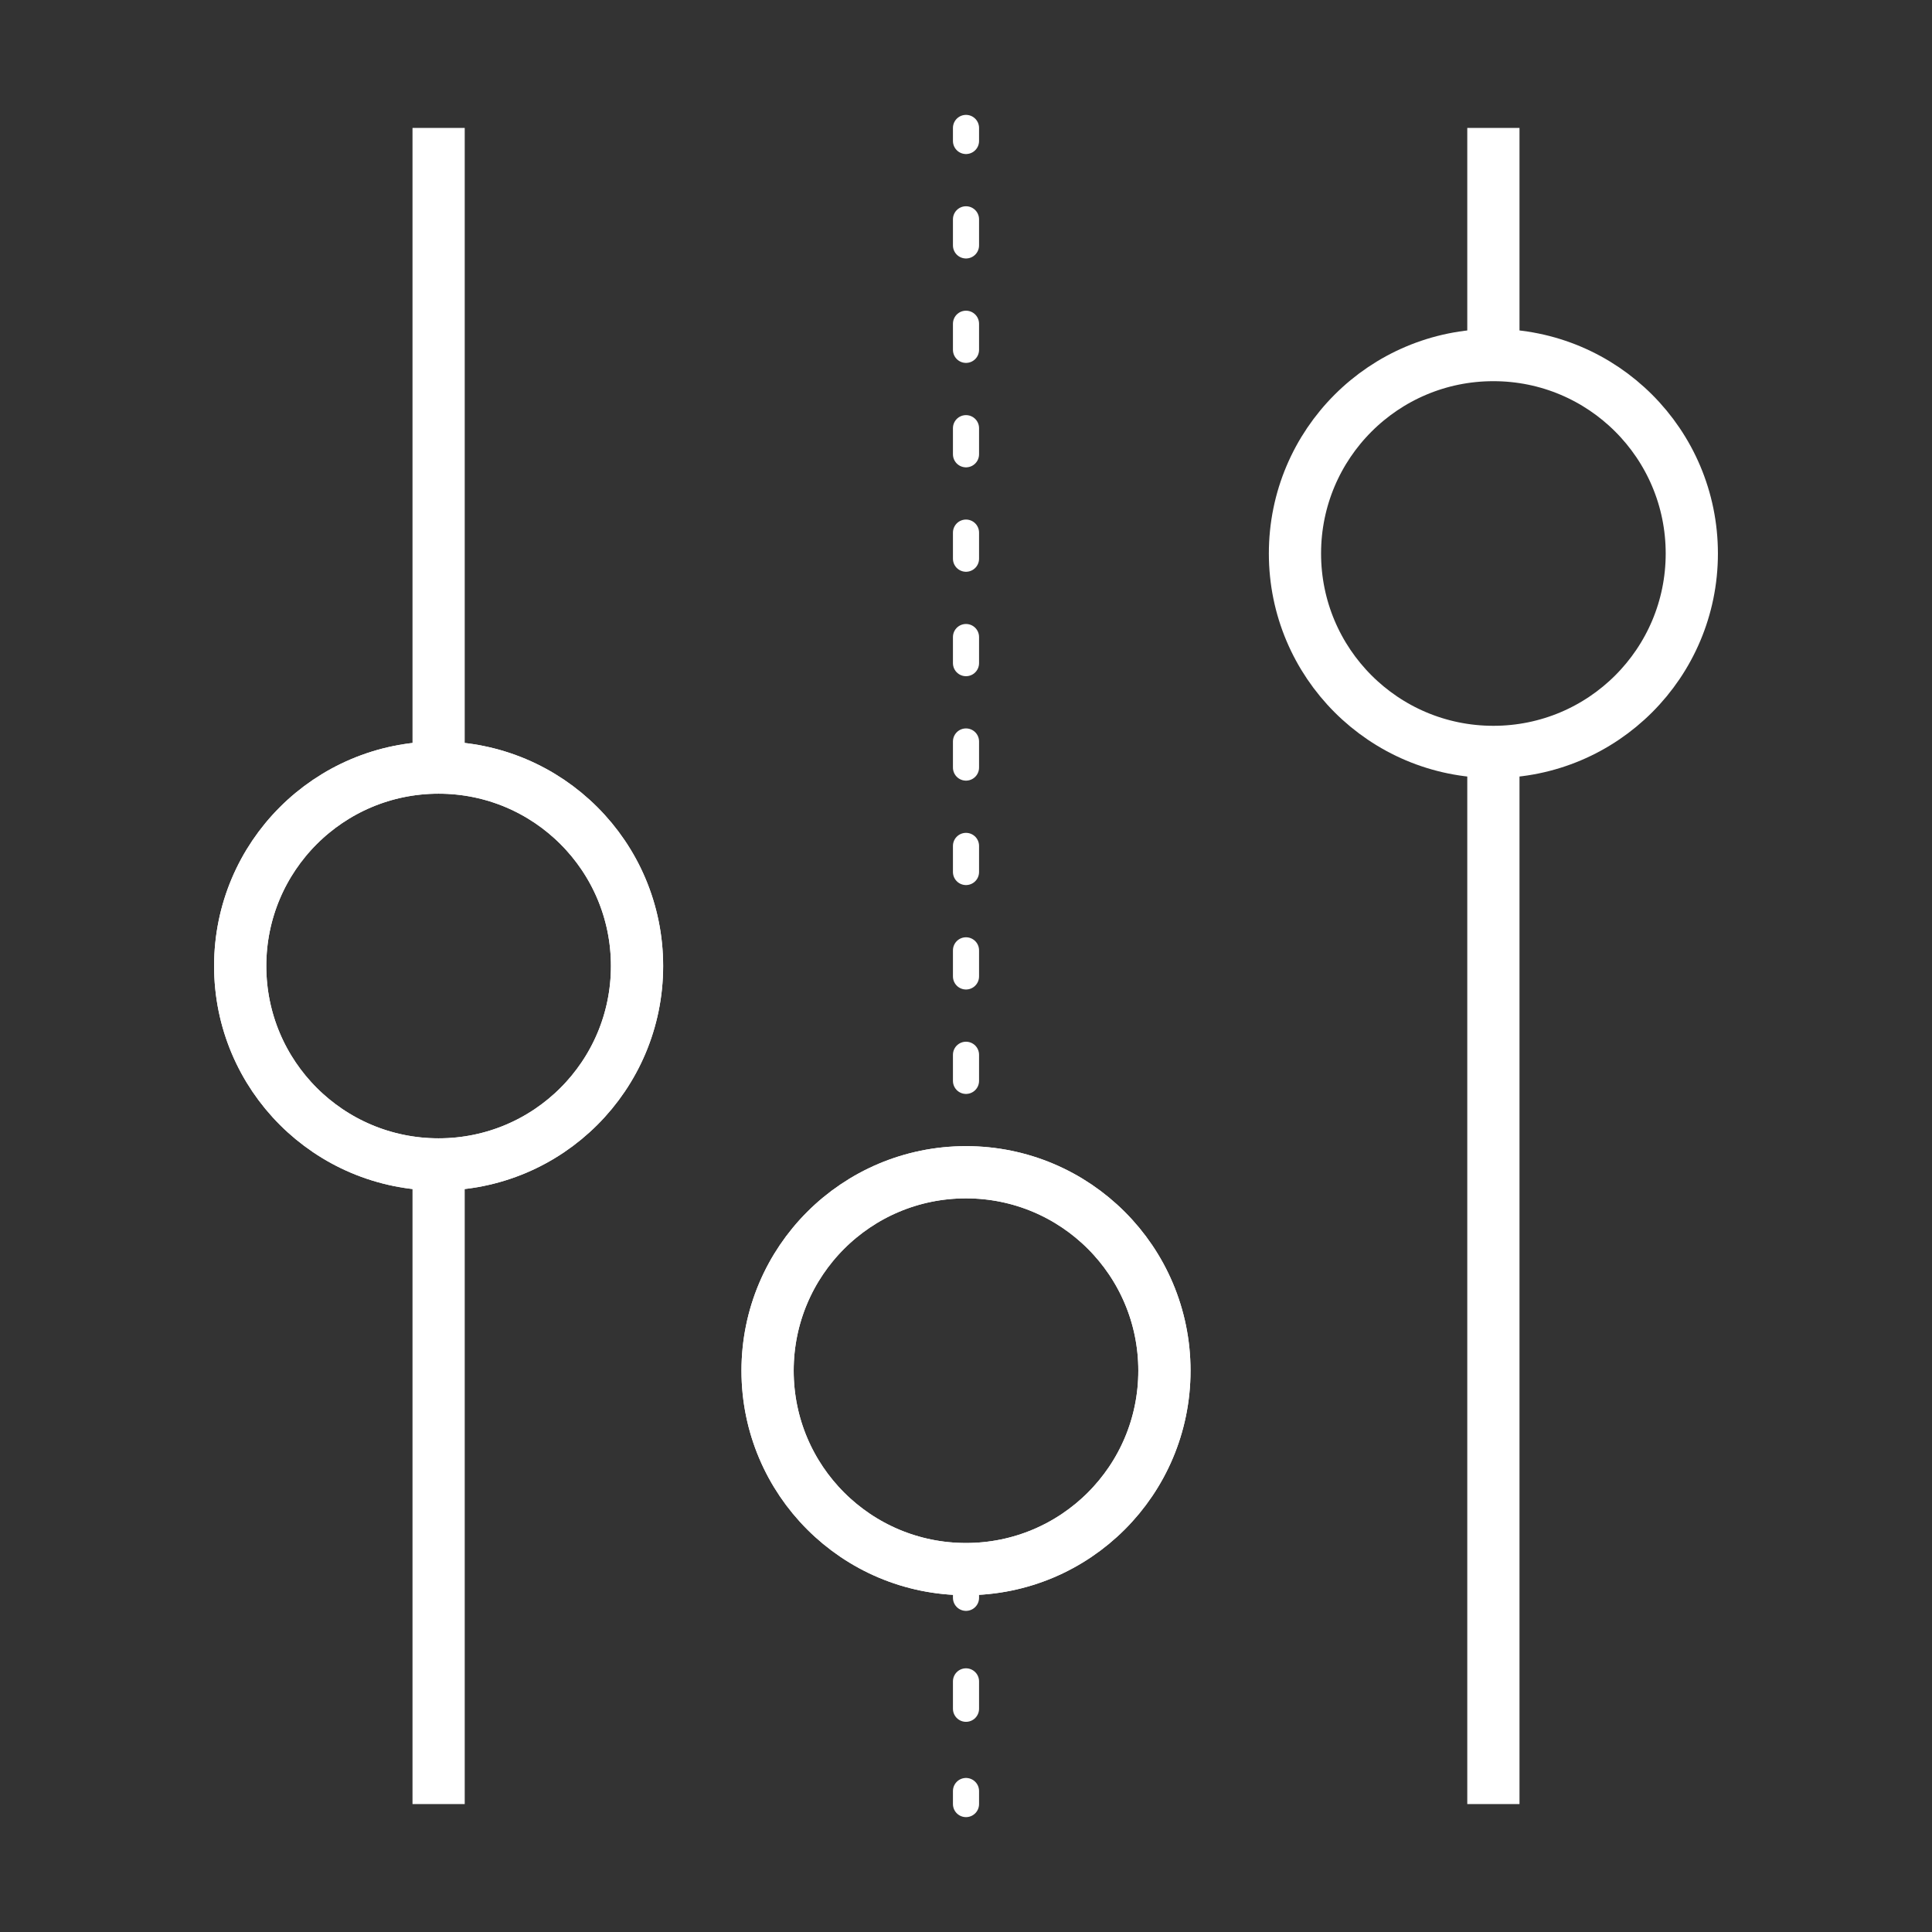 <?xml version="1.0" encoding="utf-8"?>
<!-- Generator: Adobe Illustrator 27.8.1, SVG Export Plug-In . SVG Version: 6.00 Build 0)  -->
<svg version="1.1" id="Layer_1" xmlns="http://www.w3.org/2000/svg" xmlns:xlink="http://www.w3.org/1999/xlink" x="0px" y="0px"
	 viewBox="0 0 74 74" style="enable-background:new 0 0 74 74;" xml:space="preserve">
<rect x="0" y="0" width="74" height="74" fill="#333333" stroke="none"/>
<style type="text/css">
	.st0{fill:none;stroke:#FFFFFF;stroke-width:2;stroke-miterlimit:10;}
	.st1{fill:none;stroke:#FFFFFF;stroke-linecap:round;stroke-linejoin:round;}
	.st2{fill:none;stroke:#FFFFFF;stroke-linecap:round;stroke-linejoin:round;stroke-dasharray:0,0,1,3;}
	.st3{fill:none;stroke:#FFFFFF;stroke-linecap:round;stroke-linejoin:round;stroke-dasharray:0,0,1.05,3.16;}
</style>
<g>
	<line class="st0" x1="16.8" y1="4.9" x2="16.8" y2="29.8"/>
	<line class="st0" x1="16.8" y1="44.5" x2="16.8" y2="69.1"/>
	<path class="st0" d="M16.8,29.4c-4.2,0-7.6,3.4-7.6,7.6s3.4,7.6,7.6,7.6s7.6-3.4,7.6-7.6S21,29.4,16.8,29.4L16.8,29.4z"/>
	<path class="st0" d="M16.8,29.4c-4.2,0-7.6,3.4-7.6,7.6s3.4,7.6,7.6,7.6s7.6-3.4,7.6-7.6S21,29.4,16.8,29.4L16.8,29.4z"/>
</g>
<g>
	<g>
		<line class="st1" x1="37" y1="4.9" x2="37" y2="5.4"/>
		<line class="st2" x1="37" y1="8.4" x2="37" y2="42.9"/>
		<line class="st1" x1="37" y1="44.4" x2="37" y2="44.9"/>
	</g>
	<g>
		<line class="st1" x1="37" y1="60.7" x2="37" y2="61.2"/>
		<line class="st3" x1="37" y1="64.4" x2="37" y2="67"/>
		<line class="st1" x1="37" y1="68.6" x2="37" y2="69.1"/>
	</g>
	<path class="st0" d="M37,44.9c-4.2,0-7.6,3.4-7.6,7.6s3.4,7.6,7.6,7.6s7.6-3.4,7.6-7.6S41.2,44.9,37,44.9L37,44.9z"/>
	<path class="st0" d="M37,44.9c-4.2,0-7.6,3.4-7.6,7.6s3.4,7.6,7.6,7.6s7.6-3.4,7.6-7.6S41.2,44.9,37,44.9L37,44.9z"/>
</g>
<g>
	<line class="st0" x1="57.2" y1="29" x2="57.2" y2="69.1"/>
	<path class="st0" d="M57.2,13.6c-4.2,0-7.6,3.4-7.6,7.6s3.4,7.6,7.6,7.6s7.6-3.4,7.6-7.6S61.4,13.6,57.2,13.6
		C57.2,13.6,57.2,13.6,57.2,13.6z"/>
	<line class="st0" x1="57.2" y1="4.9" x2="57.2" y2="14"/>
</g>
</svg>
